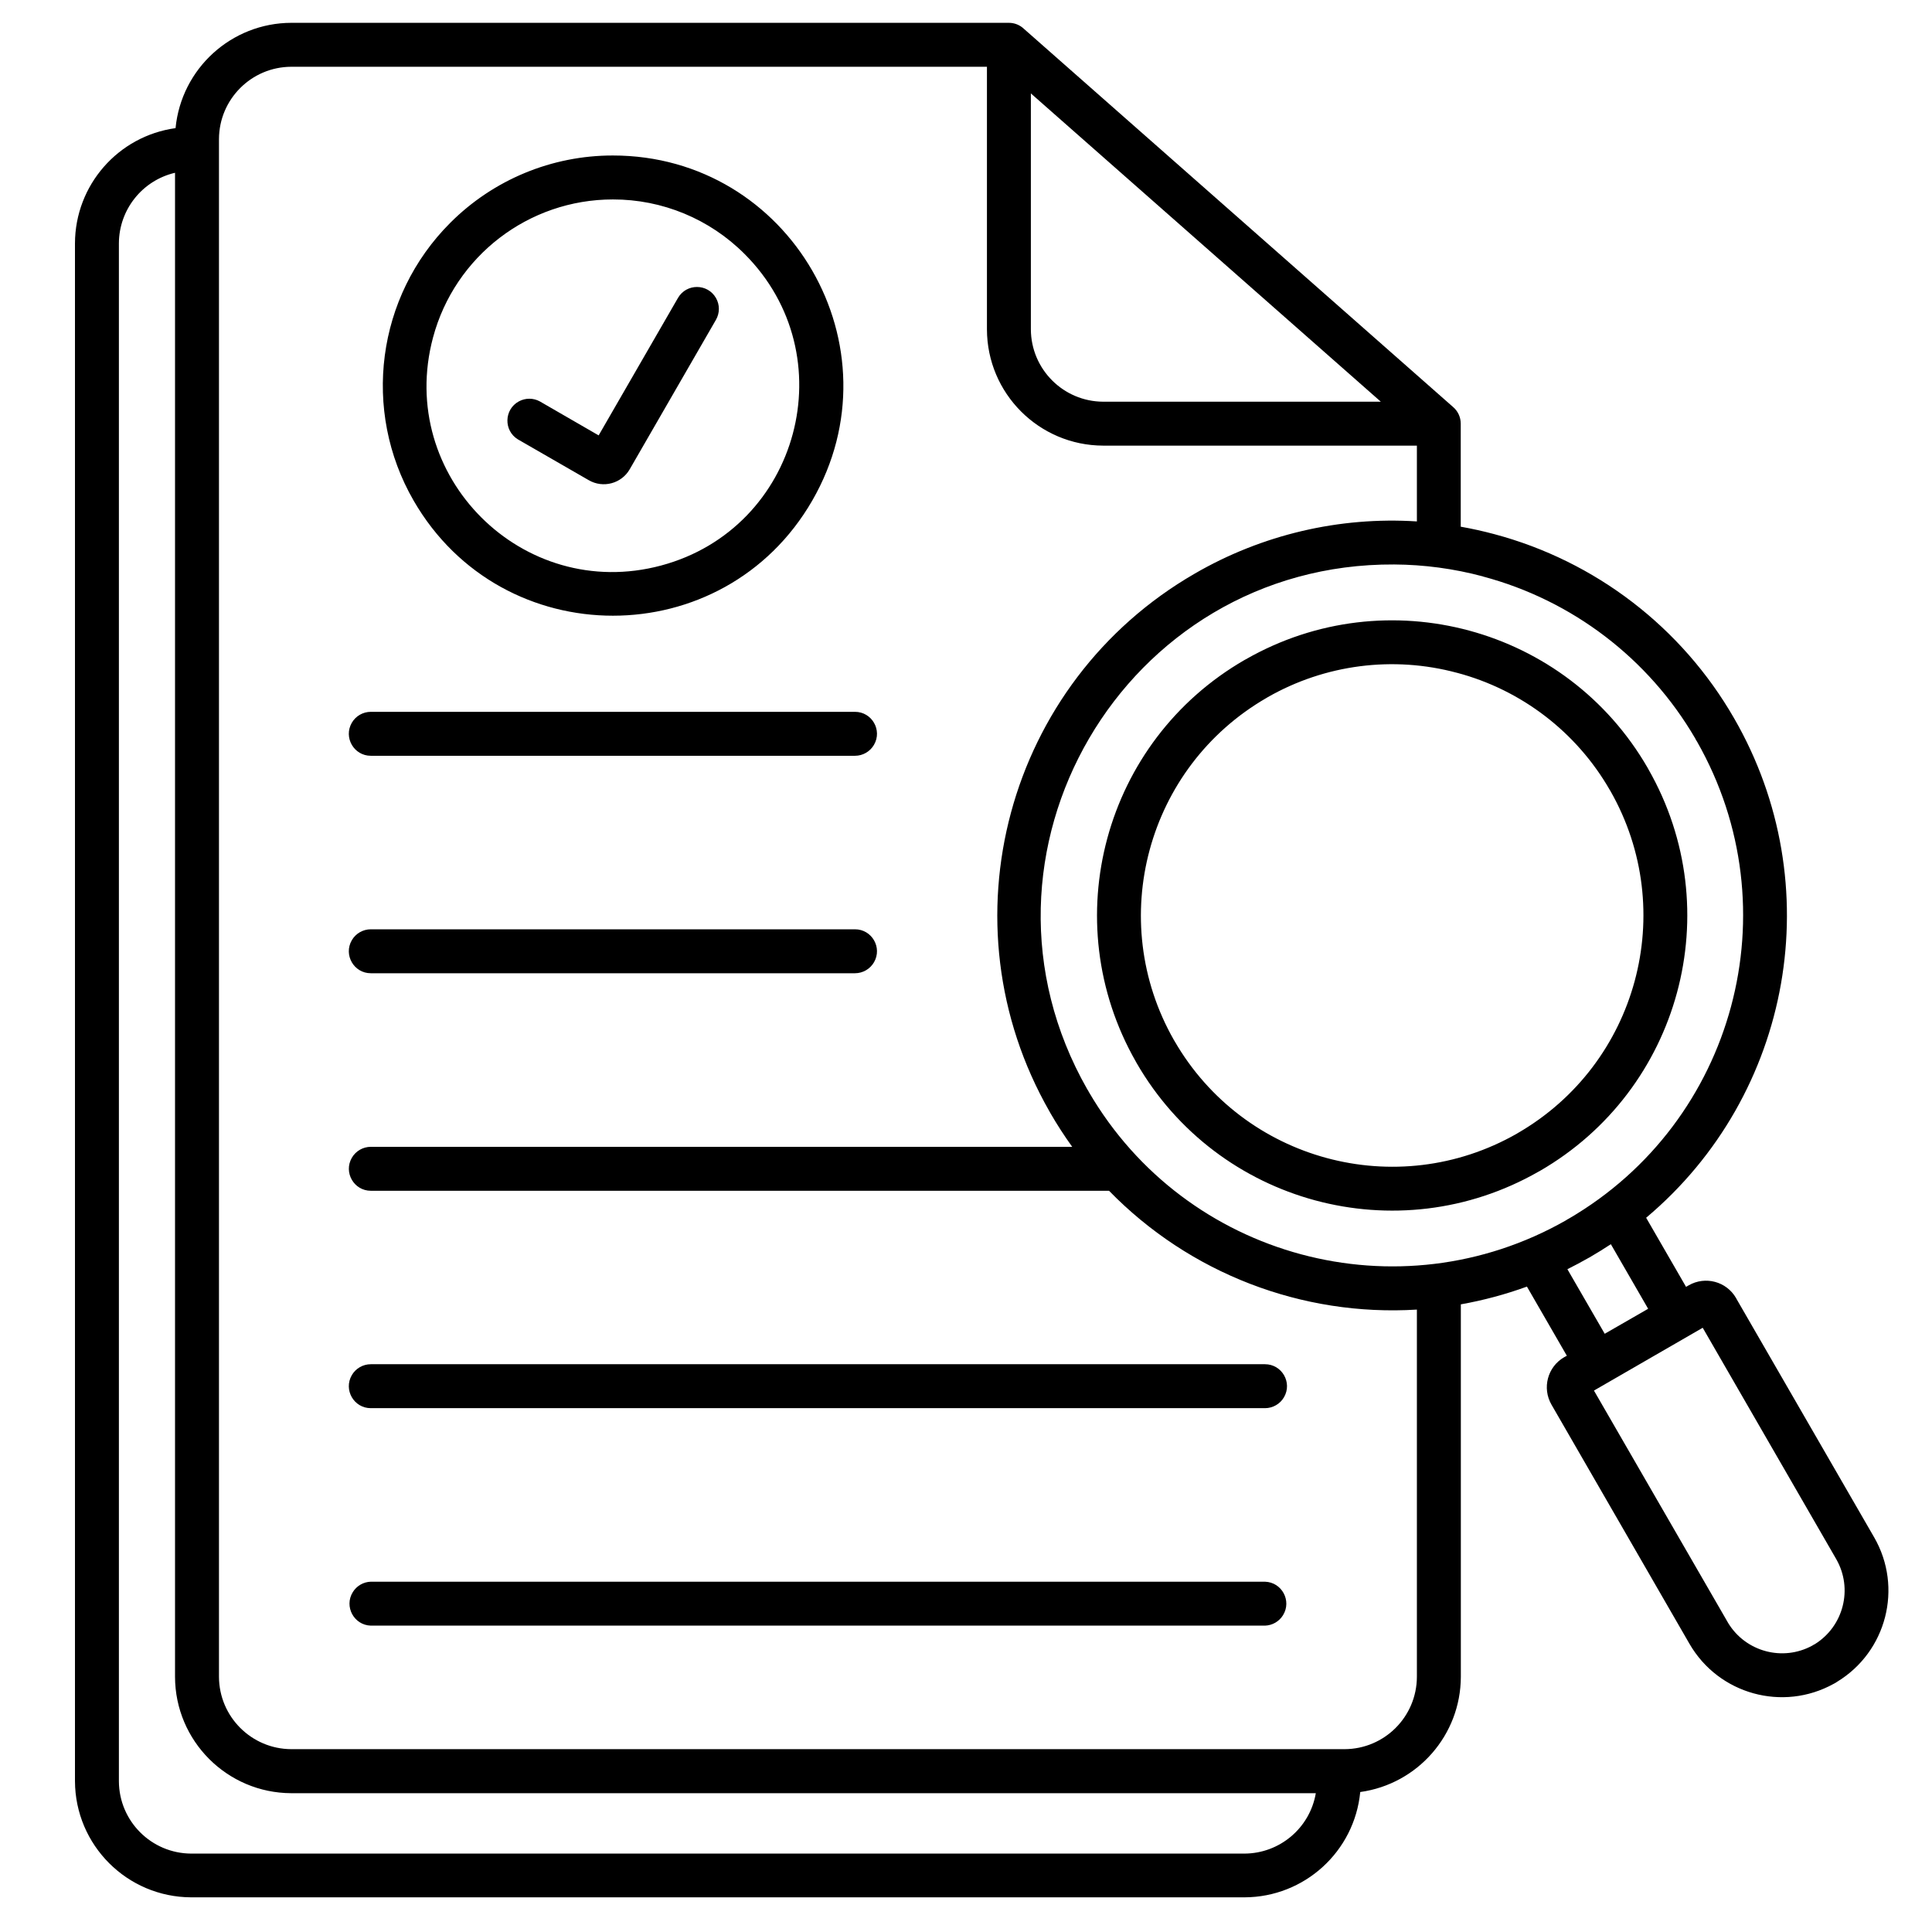 <?xml version="1.0" encoding="utf-8"?>
<svg viewBox="0 0 500 500" xmlns="http://www.w3.org/2000/svg">
  <defs/>
  <title>a</title>
  <path class="cls-1" d="M 309.198 148.451 C 326.608 138.36 346.617 133.661 366.69 134.943 L 366.69 115.328 L 285.502 115.328 C 268.906 115.285 255.457 101.836 255.42 85.239 L 255.42 17.279 L 75.385 17.279 C 65.069 17.312 56.708 25.672 56.67 35.995 L 56.67 433.962 C 56.713 444.279 65.069 452.639 75.385 452.682 L 347.975 452.682 C 358.303 452.645 366.658 444.284 366.69 433.962 L 366.69 338.921 C 336.925 340.759 307.834 329.531 287.017 308.17 L 95.976 308.17 C 91.599 308.17 88.866 303.426 91.055 299.637 C 92.068 297.879 93.949 296.796 95.976 296.796 L 277.487 296.796 C 275.449 293.967 273.558 291.039 271.812 288.021 C 271.742 287.908 271.682 287.789 271.623 287.671 C 243.653 238.835 260.46 176.577 309.198 148.451 Z M 352.029 463.781 C 350.525 479.202 337.578 490.98 322.075 491.028 L 49.49 491.028 C 32.899 490.975 19.456 477.531 19.402 460.94 L 19.402 62.973 C 19.445 47.939 30.544 35.224 45.431 33.159 C 46.941 17.727 59.888 5.949 75.385 5.906 L 261.079 5.906 C 262.551 5.9 263.957 6.467 265.015 7.486 L 376.107 105.377 C 377.336 106.451 378.042 108.008 378.037 109.642 L 378.037 136.307 C 380.954 136.824 383.843 137.466 386.705 138.231 C 412.906 145.211 435.243 162.353 448.768 185.86 C 473.541 228.772 463.952 283.272 426.021 315.155 L 436.348 333.035 L 437.017 332.652 C 441.314 330.168 446.811 331.633 449.29 335.935 C 449.35 336.038 449.404 336.139 449.457 336.248 L 485.033 397.863 C 492.521 410.854 488.262 427.445 475.45 435.24 C 475.169 435.445 474.862 435.622 474.544 435.778 C 461.38 443.055 444.811 438.474 437.26 425.461 L 401.528 363.533 C 399.037 359.227 400.509 353.717 404.815 351.238 C 404.918 351.173 405.026 351.119 405.129 351.07 L 405.495 350.86 L 395.167 332.97 C 389.615 334.992 383.89 336.527 378.064 337.563 L 378.064 433.962 C 378.026 448.995 366.922 461.706 352.029 463.775 L 352.029 463.781 Z M 45.297 44.716 L 45.297 433.945 C 45.329 450.553 58.778 464.023 75.385 464.077 L 340.531 464.077 C 338.995 473.074 331.206 479.666 322.075 479.709 L 49.49 479.709 C 39.168 479.666 30.813 471.311 30.77 460.989 L 30.77 62.973 C 30.803 54.257 36.813 46.699 45.297 44.716 Z M 95.965 420.713 C 91.593 420.578 89 415.753 91.308 412.034 C 92.31 410.411 94.062 409.398 95.965 409.345 L 327.379 409.345 C 331.757 409.48 334.348 414.298 332.042 418.017 C 331.04 419.64 329.287 420.653 327.379 420.713 L 95.965 420.713 Z M 95.965 364.433 C 91.588 364.433 88.856 359.69 91.044 355.9 C 92.057 354.143 93.939 353.059 95.965 353.059 L 327.379 353.059 C 331.761 353.059 334.494 357.797 332.306 361.587 C 331.293 363.344 329.411 364.433 327.379 364.433 L 95.965 364.433 Z M 95.965 251.874 C 91.588 251.874 88.856 247.13 91.044 243.341 C 92.057 241.583 93.939 240.5 95.965 240.5 L 221.267 240.5 C 225.649 240.5 228.382 245.238 226.194 249.027 C 225.18 250.785 223.299 251.874 221.267 251.874 L 95.965 251.874 Z M 95.965 195.595 C 91.588 195.595 88.856 190.851 91.044 187.062 C 92.057 185.304 93.939 184.221 95.965 184.221 L 221.267 184.221 C 225.649 184.221 228.382 188.959 226.194 192.748 C 225.18 194.506 223.299 195.595 221.267 195.595 L 95.965 195.595 Z M 134.032 113.711 C 130.307 111.431 130.441 105.971 134.279 103.879 C 135.977 102.958 138.025 102.958 139.718 103.89 L 154.93 112.677 L 175.46 77.1 C 177.655 73.322 183.11 73.328 185.287 77.111 C 186.301 78.869 186.295 81.029 185.276 82.787 L 162.976 121.44 C 160.837 125.155 156.083 126.427 152.368 124.271 L 134.032 113.711 Z M 158.622 40.242 C 204.466 40.242 233.12 89.864 210.201 129.569 C 187.276 169.269 129.972 169.269 107.053 129.569 C 93.577 106.224 97.459 76.739 116.512 57.684 C 127.671 46.5 142.828 40.221 158.622 40.242 Z M 192.687 65.722 C 218.933 91.945 206.94 136.743 171.105 146.355 C 135.277 155.965 102.471 123.187 112.066 87.347 C 117.71 66.272 136.807 51.61 158.622 51.616 C 171.402 51.594 183.665 56.671 192.687 65.722 Z M 357.333 103.961 L 285.502 103.961 C 275.186 103.916 266.831 95.557 266.788 85.239 L 266.788 24.174 L 357.344 103.949 L 357.333 103.961 Z M 322.447 170.61 C 358.939 149.761 405.419 162.332 426.42 198.737 C 426.484 198.856 426.549 198.969 426.609 199.088 C 447.453 235.579 434.877 282.054 398.477 303.06 C 398.363 303.124 398.245 303.19 398.131 303.243 C 361.645 324.088 315.165 311.517 294.159 275.117 C 294.089 275.004 294.03 274.885 293.97 274.772 C 273.127 238.279 285.696 191.8 322.096 170.799 C 322.215 170.729 322.328 170.67 322.447 170.61 Z M 377.12 174.13 C 393.792 178.566 408.002 189.471 416.604 204.424 L 416.765 204.687 C 434.495 235.774 423.784 275.337 392.795 293.244 L 392.532 293.406 C 361.445 311.129 321.882 300.418 303.974 269.436 L 303.813 269.171 C 286.09 238.08 296.801 198.515 327.783 180.615 L 328.048 180.453 C 342.92 171.942 360.556 169.667 377.099 174.13 L 377.12 174.13 Z M 416.89 321.996 C 415.095 323.182 413.257 324.319 411.381 325.407 L 411.03 325.596 C 409.235 326.615 407.441 327.575 405.641 328.469 L 415.3 345.179 L 426.539 338.711 L 416.89 322.001 L 416.89 321.996 Z M 440.661 343.626 L 412.513 359.878 L 446.903 419.429 C 447.043 419.635 447.166 419.85 447.275 420.076 C 451.818 427.483 461.365 430.038 468.997 425.893 C 469.223 425.741 469.455 425.607 469.698 425.494 C 477.137 420.847 479.584 411.155 475.239 403.54 L 440.661 343.626 Z M 383.799 149.201 C 406.913 155.356 426.652 170.411 438.704 191.071 C 438.844 191.373 439.011 191.665 439.2 191.94 C 463.85 235.224 449.054 290.279 406.023 315.376 C 405.764 315.5 405.516 315.651 405.279 315.818 C 361.99 340.474 306.918 325.677 281.816 282.641 C 281.691 282.378 281.547 282.13 281.379 281.898 C 246.757 221.149 290.871 145.697 360.794 146.084 C 368.561 146.129 376.29 147.169 383.794 149.179 L 383.799 149.201 Z" style="fill-rule: evenodd;"/>
</svg>